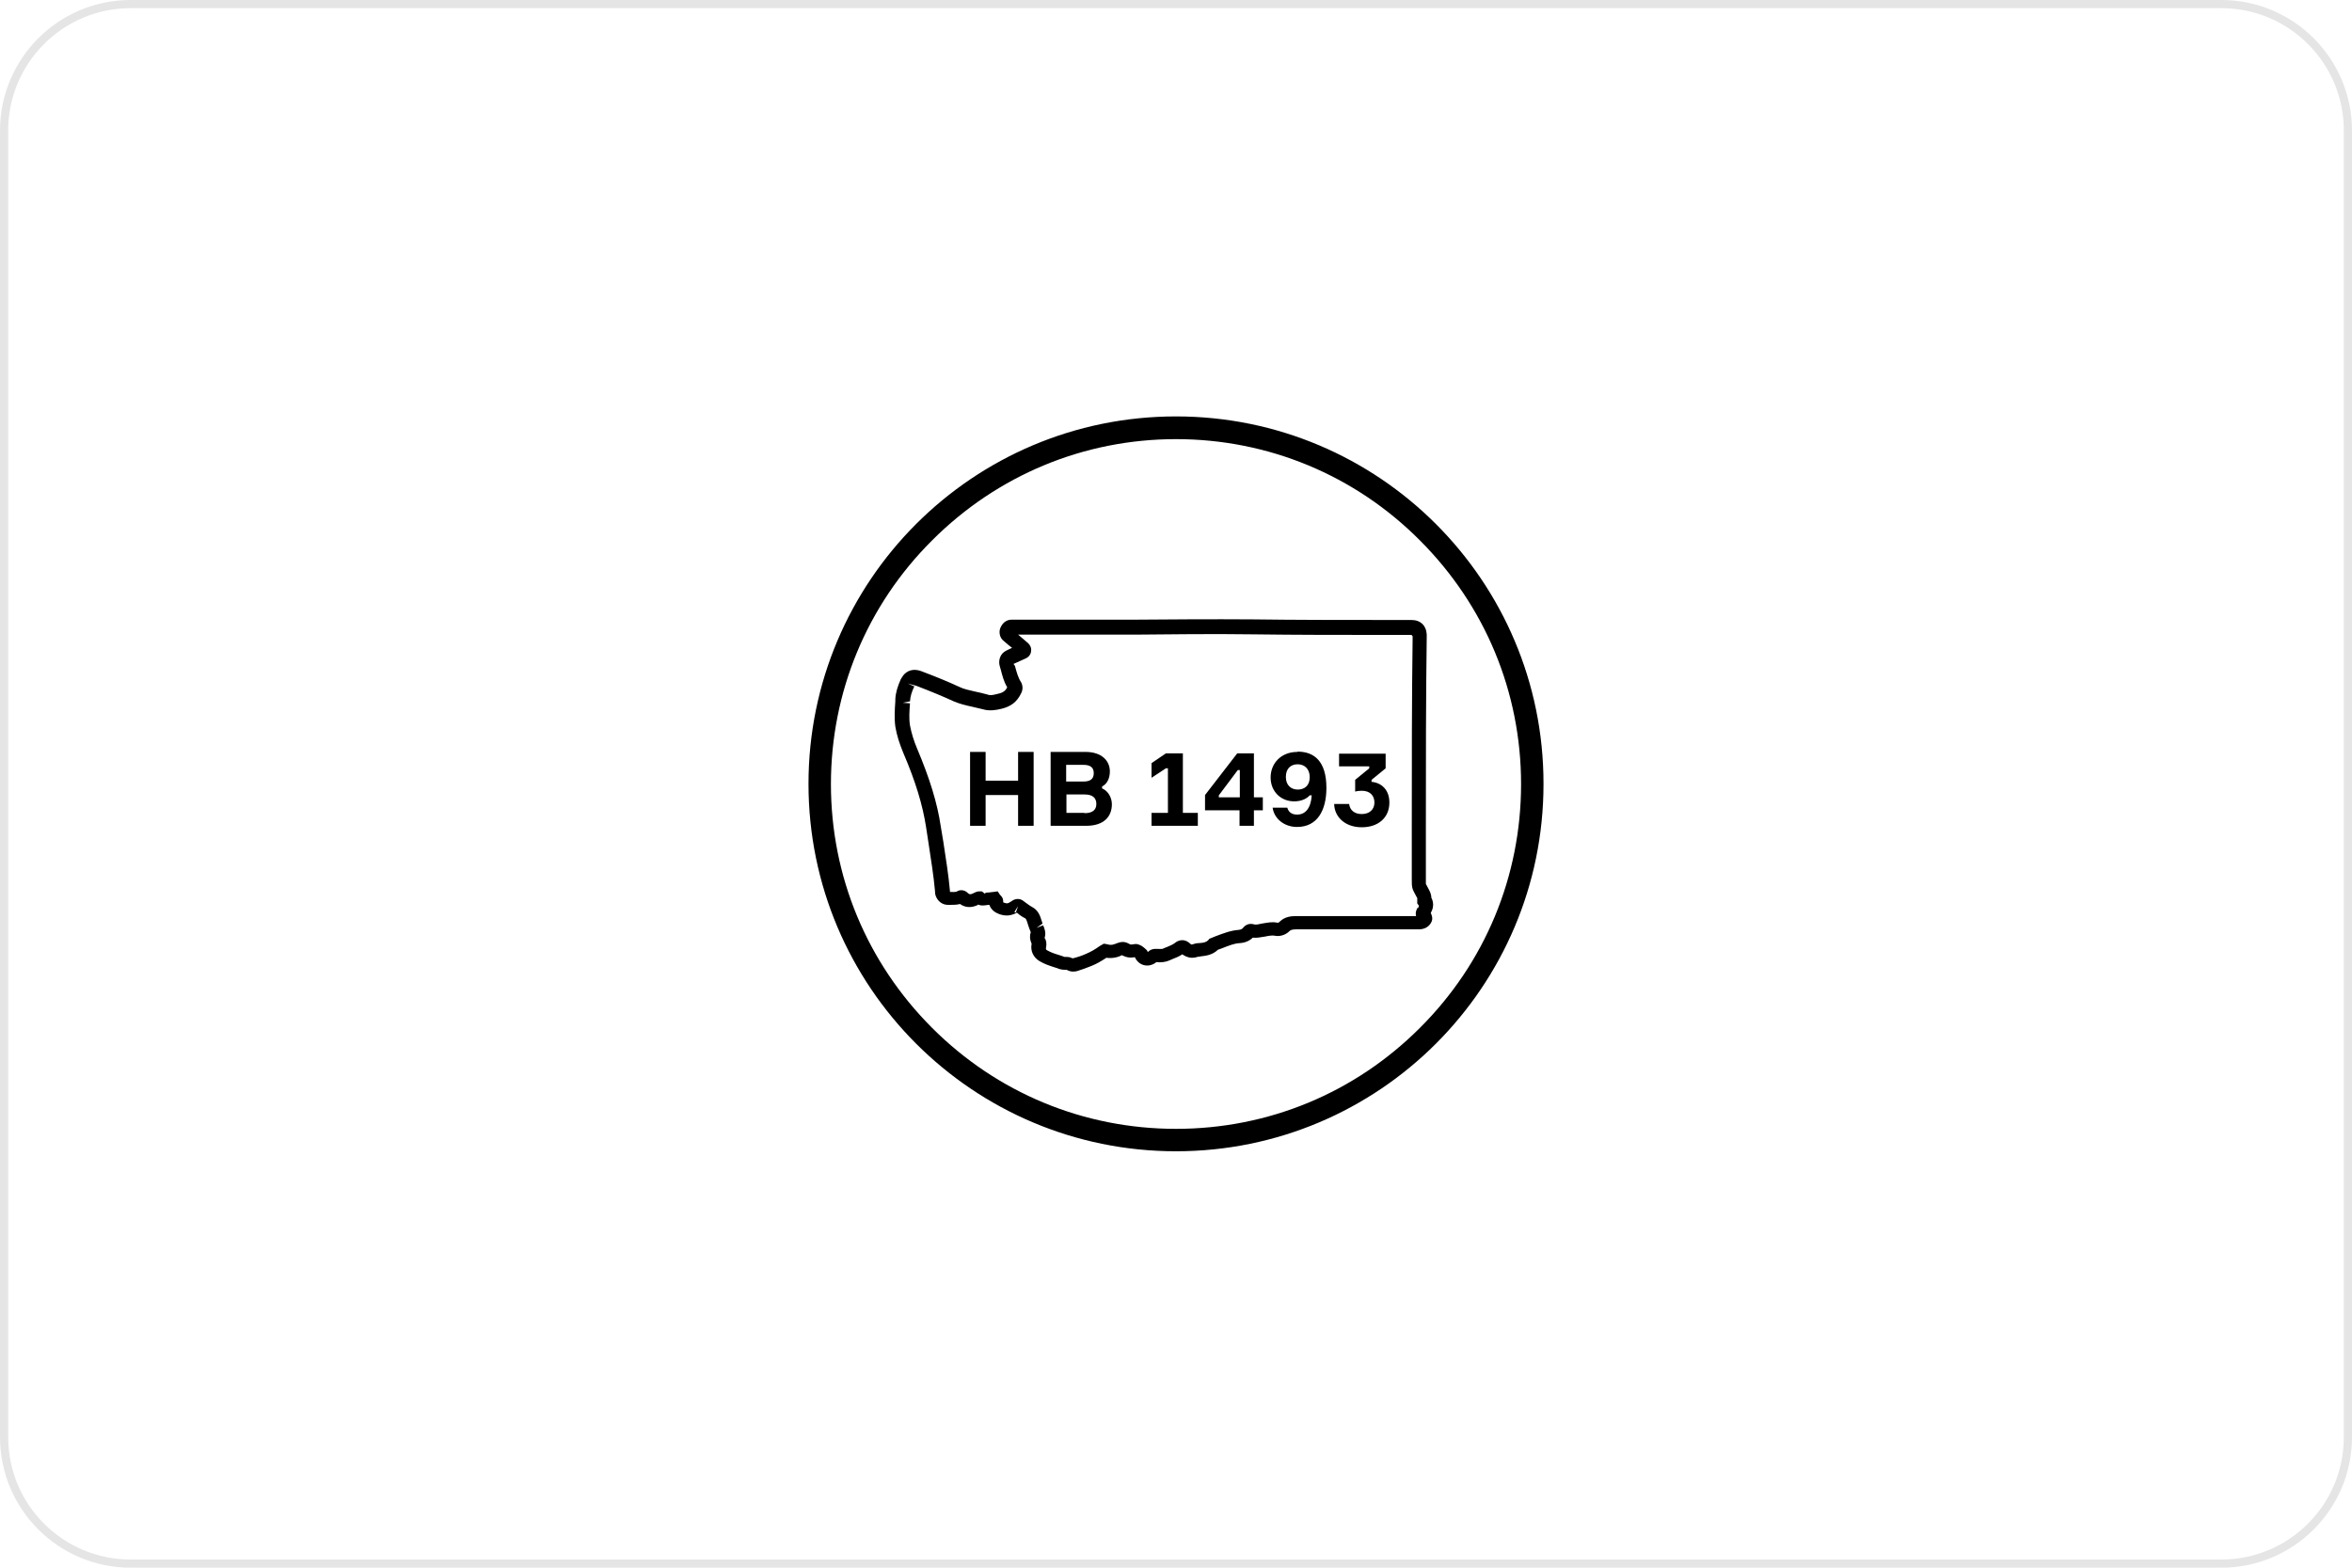 <svg width="288" height="192" viewBox="0 0 288 192" fill="none" xmlns="http://www.w3.org/2000/svg">
<path d="M16 0.5H272C280.56 0.5 287.5 7.44 287.5 16V176C287.5 184.56 280.56 191.5 272 191.5H16C7.44 191.5 0.5 184.56 0.5 176V16C0.5 7.44 7.44 0.5 16 0.5Z" stroke="#E5E5E5"/>
<path d="M175.477 111.034C175.512 110.647 175.442 110.26 175.266 109.943C175.266 109.45 175.019 109.063 174.914 108.851C174.773 108.605 174.632 108.323 174.597 108.253C174.597 108.182 174.597 107.901 174.597 107.513V100.999C174.597 93.429 174.597 85.577 174.703 77.865C174.703 77.654 174.703 76.985 174.21 76.457C173.857 76.105 173.4 75.929 172.801 75.929H168.576C164.069 75.929 158.752 75.929 153.364 75.858C148.611 75.823 142.766 75.858 138.822 75.894C136.252 75.894 133.752 75.894 131.639 75.894H123.857C123.224 75.894 122.695 76.316 122.449 77.02C122.308 77.549 122.449 78.147 122.907 78.499L123.435 78.957C123.435 78.957 123.752 79.203 123.928 79.344L123.4 79.591C123.4 79.591 122.977 79.767 122.731 80.049C122.379 80.471 122.273 81.034 122.414 81.563L122.555 82.055C122.731 82.725 122.907 83.464 123.329 84.168C123.153 84.555 122.872 84.837 122.167 84.978C121.498 85.154 121.217 85.189 120.865 85.049C120.372 84.908 119.879 84.802 119.386 84.696C118.681 84.52 118.048 84.415 117.484 84.133C116.111 83.499 114.667 82.901 112.801 82.196C112.026 81.915 111.357 82.02 110.829 82.478C110.618 82.654 110.477 82.901 110.301 83.182C109.914 84.063 109.667 84.837 109.632 85.647V85.894C109.562 86.879 109.491 87.936 109.632 88.992C109.808 90.049 110.16 91.14 110.618 92.232C112.097 95.682 112.977 98.57 113.4 101.316L113.717 103.394C113.998 105.26 114.315 107.196 114.491 109.133C114.491 109.274 114.491 109.52 114.597 109.767C114.843 110.401 115.407 110.823 116.076 110.823H116.217H116.322C116.674 110.823 117.167 110.823 117.555 110.717C118.153 111.14 118.857 111.21 119.597 110.894C119.667 110.894 119.703 110.823 119.773 110.788C120.125 110.929 120.301 110.929 121.041 110.823C121.041 110.823 121.111 110.823 121.146 110.823C121.252 111.14 121.463 111.422 121.745 111.633C121.991 111.809 122.238 111.915 122.449 111.985C123.118 112.196 123.752 112.196 124.526 111.774L124.597 111.844C124.879 112.091 125.195 112.302 125.548 112.478C125.618 112.513 125.724 112.689 125.9 113.323L126.076 113.816L126.217 114.168C126.111 114.485 126.041 114.943 126.322 115.577C126.146 116.457 126.534 117.267 127.308 117.725C127.907 118.077 128.541 118.288 129.21 118.499C129.386 118.534 129.526 118.605 129.703 118.675C129.949 118.746 130.196 118.781 130.512 118.781H130.618C130.618 118.781 131.005 118.992 131.322 118.992C131.534 118.992 131.745 118.992 132.026 118.887C132.484 118.746 133.083 118.534 133.681 118.288C134.28 118.041 134.773 117.76 135.477 117.302C136.217 117.408 136.921 117.232 137.379 116.985C137.907 117.267 138.4 117.337 138.963 117.232C139.245 117.865 139.808 118.253 140.477 118.253C141.005 118.253 141.393 118.006 141.604 117.83C142.097 117.901 142.695 117.83 143.118 117.654C143.259 117.584 143.435 117.513 143.611 117.443C143.963 117.302 144.35 117.161 144.773 116.879C145.019 117.056 145.442 117.302 145.97 117.302C146.181 117.302 146.428 117.267 146.604 117.196C146.674 117.196 146.886 117.161 147.062 117.126C147.625 117.056 148.435 116.985 149.139 116.316L149.632 116.14C150.442 115.823 151.111 115.541 151.815 115.506C152.449 115.471 153.012 115.225 153.4 114.837C153.752 114.872 154.139 114.837 154.491 114.767L154.949 114.696C155.407 114.591 155.794 114.556 156.041 114.591C156.639 114.732 157.379 114.556 157.907 114.027C158.012 113.922 158.188 113.816 158.787 113.816H173.787C174.456 113.816 175.055 113.464 175.301 112.865C175.477 112.443 175.301 112.056 175.195 111.809C175.301 111.598 175.477 111.281 175.477 110.894V111.034ZM124.421 111.774C124.421 111.774 124.28 111.739 124.21 111.703L124.667 110.964L124.386 111.774H124.421ZM173.576 111.175L173.505 111.316C173.329 111.668 173.329 111.95 173.4 112.196H165.97H158.752C158.083 112.196 157.343 112.267 156.71 112.865C156.639 112.936 156.569 113.041 156.393 113.006C155.759 112.865 155.195 113.006 154.526 113.112L154.174 113.182C153.893 113.253 153.646 113.253 153.435 113.182C152.977 113.077 152.519 113.253 152.238 113.605C152.167 113.71 152.026 113.851 151.674 113.887C150.688 113.957 149.808 114.309 148.857 114.661L148.083 114.978L147.942 115.154C147.696 115.401 147.379 115.471 146.815 115.506C146.534 115.506 146.252 115.577 145.935 115.682C145.864 115.682 145.759 115.612 145.618 115.471C144.949 114.908 144.21 115.189 143.893 115.471C143.611 115.682 143.294 115.823 142.942 115.964C142.731 116.034 142.519 116.14 142.343 116.21C142.343 116.21 142.132 116.246 141.463 116.21C141.111 116.21 140.794 116.351 140.548 116.598L140.442 116.387C140.442 116.387 140.09 116.034 139.808 115.858C139.562 115.717 139.28 115.612 139.069 115.612L138.541 115.682C138.541 115.682 138.364 115.682 138.224 115.577C137.766 115.33 137.379 115.295 136.815 115.506C136.428 115.647 136.111 115.823 135.583 115.647L135.16 115.577L134.667 115.858C134.034 116.316 133.576 116.563 133.012 116.809C132.484 117.056 131.921 117.232 131.357 117.372C131.287 117.337 131.146 117.302 131.146 117.302C131.005 117.232 130.864 117.196 130.583 117.196H130.336C130.16 117.126 129.984 117.056 129.632 116.95C129.139 116.809 128.646 116.633 128.224 116.387C128.083 116.316 128.048 116.246 128.083 116.07C128.188 115.577 128.118 115.154 127.907 114.872C128.118 114.274 127.907 113.71 127.731 113.323L126.921 113.64L127.66 113.112L127.555 112.795C127.379 112.196 127.132 111.457 126.357 111.07C126.146 110.964 125.97 110.823 125.724 110.647L125.195 110.26C124.843 110.048 124.421 110.048 124.033 110.26L123.822 110.401C123.364 110.717 123.224 110.647 123.048 110.577C122.942 110.577 122.872 110.506 122.836 110.506C122.872 110.084 122.695 109.802 122.449 109.591L122.167 109.168L121.639 109.239C121.639 109.239 121.357 109.274 121.041 109.309C120.865 109.309 120.653 109.309 120.583 109.45L120.231 109.168H119.914C119.632 109.168 119.421 109.274 118.998 109.485C118.928 109.485 118.857 109.52 118.787 109.52C118.752 109.52 118.646 109.52 118.4 109.274C118.012 108.957 117.484 108.957 117.132 109.203C117.097 109.203 116.886 109.274 116.534 109.239C116.463 109.239 116.393 109.239 116.322 109.239V109.133C116.146 107.161 115.829 105.189 115.512 103.112L115.195 101.21C114.773 98.323 113.822 95.295 112.308 91.703C111.886 90.718 111.604 89.767 111.428 88.851C111.287 87.971 111.357 87.055 111.428 86.14L110.548 86.07L111.428 85.894C111.463 85.295 111.639 84.732 111.956 84.063L111.146 83.71L112.203 83.992C114.033 84.696 115.477 85.295 116.78 85.894C117.519 86.21 118.259 86.386 119.069 86.563C119.491 86.668 119.949 86.774 120.407 86.879C121.111 87.091 121.921 86.985 122.625 86.809C123.787 86.527 124.526 85.964 125.019 84.943C125.266 84.52 125.266 83.957 125.019 83.534C124.667 83.006 124.491 82.337 124.28 81.563L124.104 81.316L125.583 80.647C125.97 80.471 126.217 80.154 126.252 79.767C126.322 79.379 126.146 78.992 125.864 78.746C125.477 78.394 125.055 78.077 124.667 77.725H131.71C133.822 77.725 136.357 77.725 138.928 77.725C142.836 77.689 148.681 77.619 153.4 77.689C158.787 77.76 164.104 77.76 168.611 77.76H172.836L172.977 77.936C172.872 85.647 172.872 93.499 172.872 101.105V107.689C172.872 108.182 172.872 108.464 172.942 108.746C173.012 109.027 173.153 109.274 173.435 109.802C173.505 109.908 173.576 110.013 173.541 110.119V110.647L173.752 110.929C173.752 110.999 173.717 111.07 173.611 111.246L173.576 111.175Z" fill="black"/>
<path d="M124.665 95.611H120.687V92.09H118.785V101.139H120.687V97.371H124.665V101.139H126.567V92.09H124.665V95.611Z" fill="black"/>
<path d="M134.951 96.562V96.315C135.55 96.034 135.902 95.329 135.902 94.484C135.902 93.181 134.916 92.09 132.909 92.09H128.648V101.139H133.015C135.163 101.139 136.148 100.012 136.148 98.498C136.148 97.583 135.585 96.808 134.951 96.562ZM130.55 93.674H132.663C133.508 93.674 133.93 93.991 133.93 94.695C133.93 95.4 133.508 95.717 132.663 95.717H130.55V93.71V93.674ZM132.768 99.555H130.585V97.301H132.803C133.754 97.301 134.247 97.688 134.247 98.463C134.247 99.238 133.719 99.59 132.803 99.59L132.768 99.555Z" fill="black"/>
<path d="M144.842 92.266H142.764L141.004 93.463V95.259L142.764 94.097H143.011V99.554H141.004V101.139H146.673V99.554H144.842V92.266Z" fill="black"/>
<path d="M153.541 92.266H151.498L147.555 97.371V99.237H151.78V101.139H153.541V99.237H154.632V97.653H153.541V92.266ZM151.815 97.653H149.245V97.406L151.569 94.308H151.815V97.653Z" fill="black"/>
<path d="M158.861 92.09C156.854 92.09 155.586 93.498 155.586 95.224C155.586 96.949 156.854 98.146 158.473 98.146C159.494 98.146 160.093 97.724 160.375 97.407H160.621C160.515 98.991 159.846 99.766 158.825 99.766C158.121 99.766 157.769 99.414 157.628 98.921H155.832C156.008 100.224 157.206 101.28 158.825 101.28C161.29 101.28 162.417 99.273 162.417 96.491C162.417 93.217 160.903 92.055 158.896 92.055L158.861 92.09ZM158.931 96.703C158.086 96.703 157.452 96.174 157.452 95.153C157.452 94.132 158.051 93.604 158.896 93.604C159.741 93.604 160.375 94.167 160.375 95.189C160.375 96.21 159.741 96.703 158.896 96.703H158.931Z" fill="black"/>
<path d="M167.945 95.755V95.509L169.67 94.1V92.305H163.966V93.854H167.663V94.1L165.938 95.509V96.953C166.149 96.882 166.431 96.847 166.747 96.847C167.769 96.847 168.297 97.445 168.297 98.291C168.297 99.136 167.698 99.699 166.747 99.699C165.902 99.699 165.304 99.276 165.198 98.467H163.367C163.402 100.086 164.74 101.319 166.747 101.319C168.755 101.319 170.128 100.157 170.128 98.291C170.128 96.706 169.142 95.861 167.945 95.755Z" fill="black"/>
<path d="M189 96.035V95.965C189 71.141 168.859 51 144 51C119.141 51 99 71.141 99 96C99 120.859 119.141 141 144 141C168.859 141 189 120.859 189 96.035ZM144 138.254C132.697 138.254 122.099 133.852 114.141 125.894C106.148 117.901 101.746 107.303 101.746 96.035C101.746 84.768 106.148 74.134 114.141 66.176C122.134 58.183 132.732 53.782 144 53.782C155.268 53.782 165.901 58.183 173.859 66.176C181.852 74.169 186.254 84.768 186.254 96.035C186.254 107.303 181.852 117.937 173.859 125.894C165.866 133.887 155.268 138.254 144 138.254Z" fill="black"/>
</svg>
